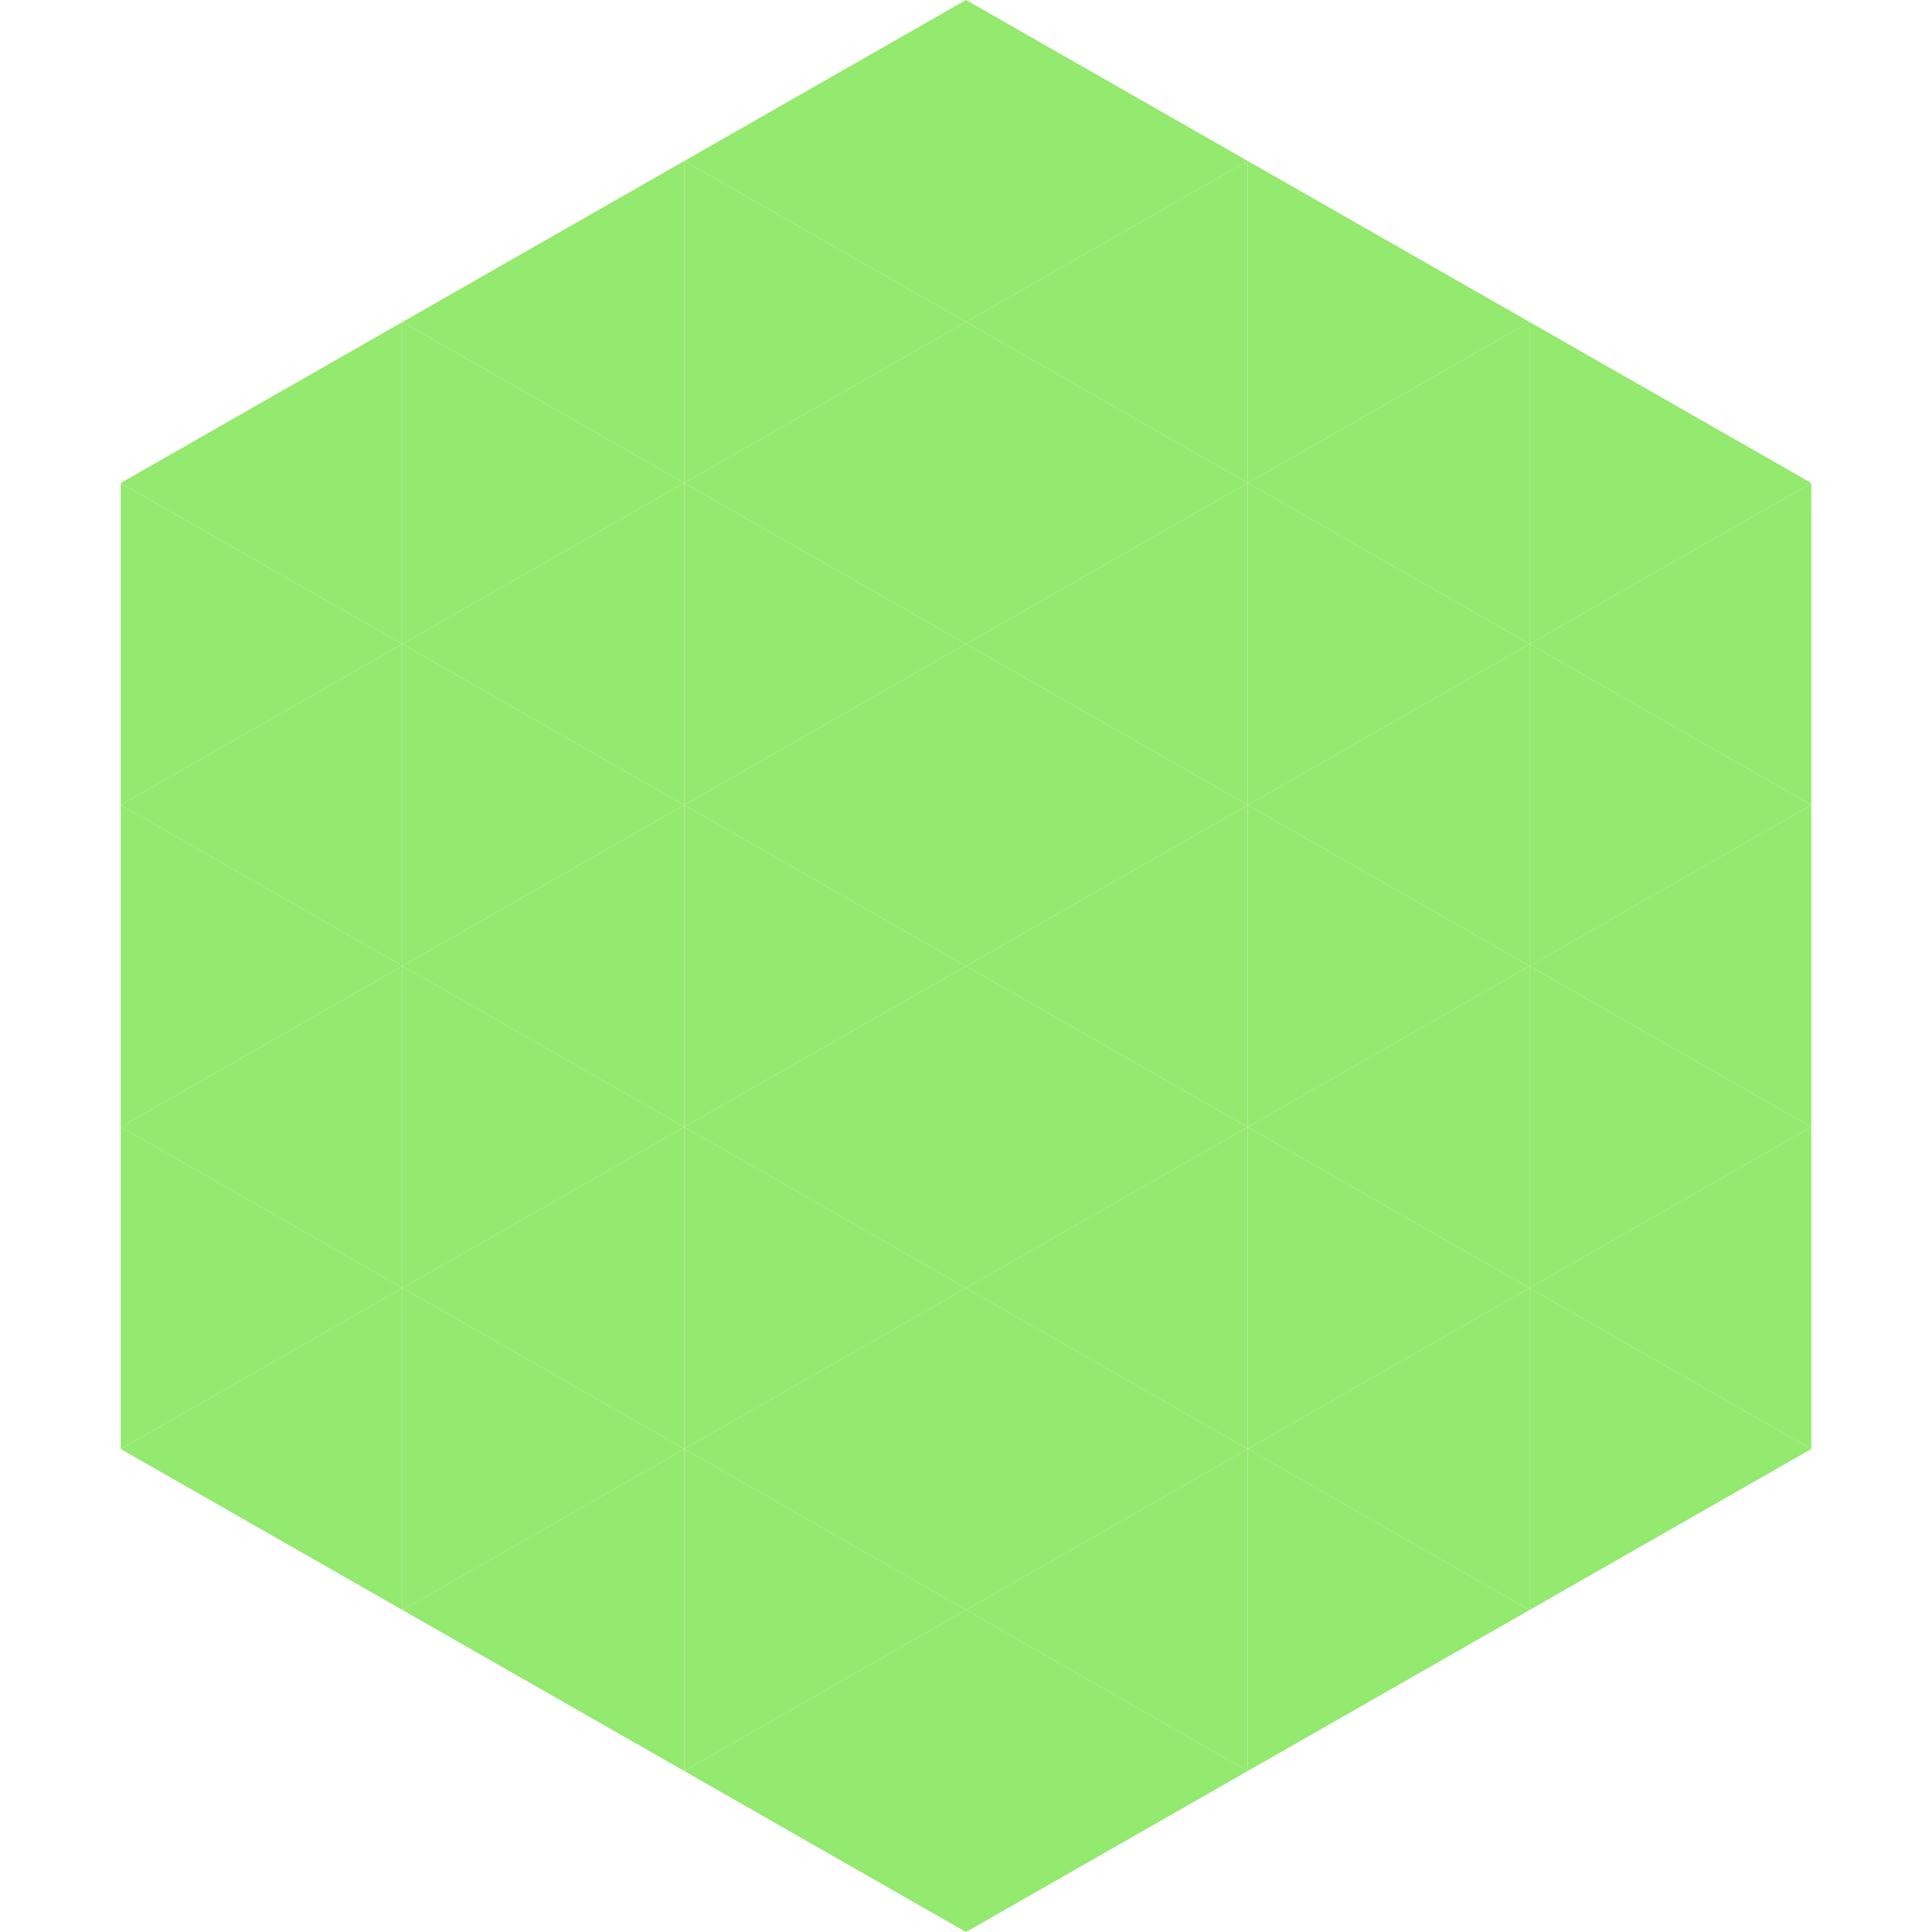 <?xml version="1.0"?>
<!-- Generated by SVGo -->
<svg width="240" height="240"
     xmlns="http://www.w3.org/2000/svg"
     xmlns:xlink="http://www.w3.org/1999/xlink">
<polygon points="50,40 15,60 50,80" style="fill:rgb(148,233,111)" />
<polygon points="190,40 225,60 190,80" style="fill:rgb(148,233,111)" />
<polygon points="15,60 50,80 15,100" style="fill:rgb(148,233,111)" />
<polygon points="225,60 190,80 225,100" style="fill:rgb(148,233,111)" />
<polygon points="50,80 15,100 50,120" style="fill:rgb(148,233,111)" />
<polygon points="190,80 225,100 190,120" style="fill:rgb(148,233,111)" />
<polygon points="15,100 50,120 15,140" style="fill:rgb(148,233,111)" />
<polygon points="225,100 190,120 225,140" style="fill:rgb(148,233,111)" />
<polygon points="50,120 15,140 50,160" style="fill:rgb(148,233,111)" />
<polygon points="190,120 225,140 190,160" style="fill:rgb(148,233,111)" />
<polygon points="15,140 50,160 15,180" style="fill:rgb(148,233,111)" />
<polygon points="225,140 190,160 225,180" style="fill:rgb(148,233,111)" />
<polygon points="50,160 15,180 50,200" style="fill:rgb(148,233,111)" />
<polygon points="190,160 225,180 190,200" style="fill:rgb(148,233,111)" />
<polygon points="15,180 50,200 15,220" style="fill:rgb(255,255,255); fill-opacity:0" />
<polygon points="225,180 190,200 225,220" style="fill:rgb(255,255,255); fill-opacity:0" />
<polygon points="50,0 85,20 50,40" style="fill:rgb(255,255,255); fill-opacity:0" />
<polygon points="190,0 155,20 190,40" style="fill:rgb(255,255,255); fill-opacity:0" />
<polygon points="85,20 50,40 85,60" style="fill:rgb(148,233,111)" />
<polygon points="155,20 190,40 155,60" style="fill:rgb(148,233,111)" />
<polygon points="50,40 85,60 50,80" style="fill:rgb(148,233,111)" />
<polygon points="190,40 155,60 190,80" style="fill:rgb(148,233,111)" />
<polygon points="85,60 50,80 85,100" style="fill:rgb(148,233,111)" />
<polygon points="155,60 190,80 155,100" style="fill:rgb(148,233,111)" />
<polygon points="50,80 85,100 50,120" style="fill:rgb(148,233,111)" />
<polygon points="190,80 155,100 190,120" style="fill:rgb(148,233,111)" />
<polygon points="85,100 50,120 85,140" style="fill:rgb(148,233,111)" />
<polygon points="155,100 190,120 155,140" style="fill:rgb(148,233,111)" />
<polygon points="50,120 85,140 50,160" style="fill:rgb(148,233,111)" />
<polygon points="190,120 155,140 190,160" style="fill:rgb(148,233,111)" />
<polygon points="85,140 50,160 85,180" style="fill:rgb(148,233,111)" />
<polygon points="155,140 190,160 155,180" style="fill:rgb(148,233,111)" />
<polygon points="50,160 85,180 50,200" style="fill:rgb(148,233,111)" />
<polygon points="190,160 155,180 190,200" style="fill:rgb(148,233,111)" />
<polygon points="85,180 50,200 85,220" style="fill:rgb(148,233,111)" />
<polygon points="155,180 190,200 155,220" style="fill:rgb(148,233,111)" />
<polygon points="120,0 85,20 120,40" style="fill:rgb(148,233,111)" />
<polygon points="120,0 155,20 120,40" style="fill:rgb(148,233,111)" />
<polygon points="85,20 120,40 85,60" style="fill:rgb(148,233,111)" />
<polygon points="155,20 120,40 155,60" style="fill:rgb(148,233,111)" />
<polygon points="120,40 85,60 120,80" style="fill:rgb(148,233,111)" />
<polygon points="120,40 155,60 120,80" style="fill:rgb(148,233,111)" />
<polygon points="85,60 120,80 85,100" style="fill:rgb(148,233,111)" />
<polygon points="155,60 120,80 155,100" style="fill:rgb(148,233,111)" />
<polygon points="120,80 85,100 120,120" style="fill:rgb(148,233,111)" />
<polygon points="120,80 155,100 120,120" style="fill:rgb(148,233,111)" />
<polygon points="85,100 120,120 85,140" style="fill:rgb(148,233,111)" />
<polygon points="155,100 120,120 155,140" style="fill:rgb(148,233,111)" />
<polygon points="120,120 85,140 120,160" style="fill:rgb(148,233,111)" />
<polygon points="120,120 155,140 120,160" style="fill:rgb(148,233,111)" />
<polygon points="85,140 120,160 85,180" style="fill:rgb(148,233,111)" />
<polygon points="155,140 120,160 155,180" style="fill:rgb(148,233,111)" />
<polygon points="120,160 85,180 120,200" style="fill:rgb(148,233,111)" />
<polygon points="120,160 155,180 120,200" style="fill:rgb(148,233,111)" />
<polygon points="85,180 120,200 85,220" style="fill:rgb(148,233,111)" />
<polygon points="155,180 120,200 155,220" style="fill:rgb(148,233,111)" />
<polygon points="120,200 85,220 120,240" style="fill:rgb(148,233,111)" />
<polygon points="120,200 155,220 120,240" style="fill:rgb(148,233,111)" />
<polygon points="85,220 120,240 85,260" style="fill:rgb(255,255,255); fill-opacity:0" />
<polygon points="155,220 120,240 155,260" style="fill:rgb(255,255,255); fill-opacity:0" />
</svg>
